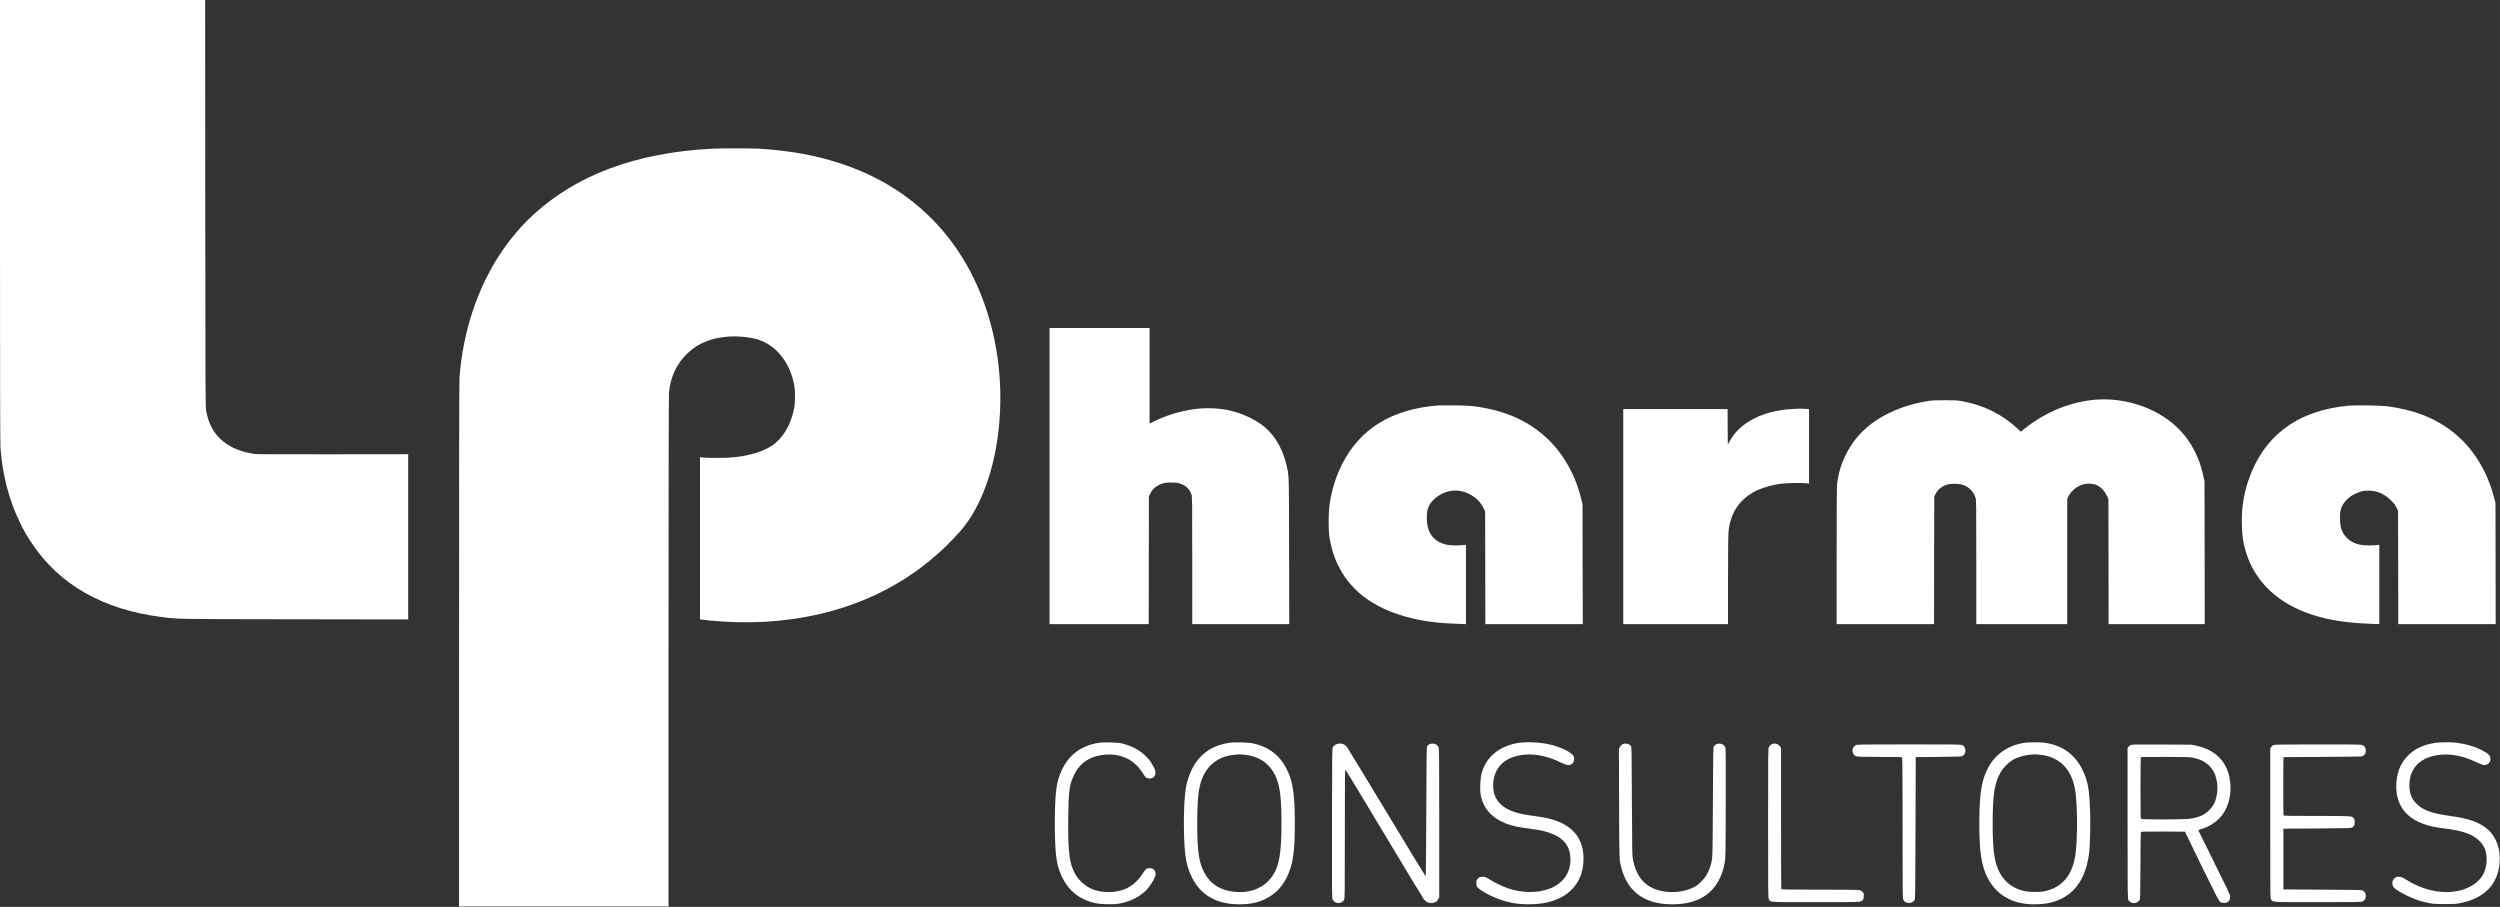 <?xml version="1.0" encoding="utf-8"?>
<!-- Generator: Adobe Illustrator 25.4.1, SVG Export Plug-In . SVG Version: 6.00 Build 0)  -->
<svg version="1.1" id="Capa_1" xmlns="http://www.w3.org/2000/svg" xmlns:xlink="http://www.w3.org/1999/xlink" x="0px" y="0px"
	 viewBox="0 0 5800 2104" style="enable-background:new 0 0 5800 2104;" xml:space="preserve">
<rect x="0" y="0" width="5800" height="2104" fill="#333333" stroke="none"/>
<style type="text/css">
	.st0{fill:#FFFFFF;}
</style>
<g transform="translate(0,2104) scale(0.1,-0.1)">
</g>
<g transform="translate(0,2104) scale(0.1,-0.1)">
	<path class="st0" d="M0,15926c0-3490,3-5163,11-5268c42-615,193-1203,440-1716c100-209,158-311,285-502
		c639-965,1661-1546,3014-1715c399-50,297-48,3083-52l2637-4v1916v1917l-1752-2c-1289-2-1771,1-1822,9c-272,46-459,113-628,224
		c-263,173-416,415-484,767c-18,91-19,269-22,4818l-2,4722H2380H0V15926z"/>
	<path class="st0" d="M16490,17589c-1741-97-3100-602-4114-1528c-281-257-557-583-780-924c-530-807-859-1813-936-2862
		c-7-93-10-2156-10-6202V10h2430h2430v5913c0,3586,4,5950,10,6008c35,364,176,666,419,902c247,240,545,364,950,397
		c218,18,518-11,696-67c419-132,735-523,837-1037c31-157,31-414,0-571c-74-372-262-687-507-850c-205-137-490-227-856-271
		c-149-18-548-24-716-11l-103,8V8552V6672l33-6c17-3,100-12,182-21c876-87,1726-40,2522,140c1328,302,2442,954,3304,1935
		c420,478,732,1249,858,2125c148,1024,58,2069-259,3025c-543,1637-1695,2804-3312,3355c-600,205-1220,320-1958,365
		C17419,17601,16703,17601,16490,17589z"/>
	<path class="st0" d="M24350,9995V6560h1150h1150l2,1483l3,1482l27,57c51,110,145,190,274,235c71,24,93,27,214,28
		c112,0,147-4,205-22c129-41,224-130,265-249c20-56,20-95,20-1536V6560h1125h1125l-3,1698c-3,1852,1,1715-58,1982
		c-96,427-319,776-624,979c-631,418-1425,464-2262,131c-46-18-130-56-188-85l-105-52v1109v1108h-1160h-1160V9995z"/>
	<path class="st0" d="M48655,11770c-583-37-1190-279-1670-664l-101-82l-80,74c-352,329-789,546-1281,634c-113,20-161,23-403,23
		c-216,0-298-4-385-18c-622-100-1158-347-1517-699c-334-328-551-777-598-1237c-6-67-10-654-10-1672V6560h1130h1130l2,1478l3,1477
		l27,57c49,104,129,174,254,220c88,32,280,32,381,0c136-42,248-154,292-290c21-62,21-75,21-1502V6560h1055h1055v1456v1456l33,62
		c69,130,207,237,349,271c232,54,423-37,530-252l43-86l3-1454l2-1453h1115h1115l-2,1653l-3,1652l-28,135c-88,415-272,777-542,1059
		C50116,11541,49373,11815,48655,11770z"/>
	<path class="st0" d="M33365,11634c-1074-84-1822-544-2234-1375c-139-279-234-584-282-909c-31-206-34-591-6-770
		c87-556,339-1010,745-1343c478-390,1214-627,2062-662c74-3,186-8,248-11l112-5v921v921l-67-8c-115-13-301-8-384,10
		c-289,66-442,257-456,572c-7,143,7,239,46,322c75,157,253,291,456,343c306,78,665-91,808-379l42-84l3-1309l2-1308h1130h1130
		l-3,1393l-3,1392l-28,115c-126,518-368,970-704,1321c-381,398-886,664-1487,784c-274,55-402,67-760,70
		C33559,11636,33393,11636,33365,11634z"/>
	<path class="st0" d="M54495,11629c-1188-107-1976-694-2332-1734c-105-308-153-610-153-957c0-299,31-506,110-750
		c218-664,739-1150,1506-1404c405-134,821-198,1427-218l147-5v920v920l-72-8c-40-4-129-7-198-7c-215,3-364,57-481,173
		c-115,116-162,248-162,461c0,209,36,304,164,432c64,64,94,85,181,127c139,67,221,85,346,78c191-11,346-81,489-222
		c75-74,99-105,130-170l38-80l3-1312l2-1313h1130h1130l-2,1408l-3,1407l-42,155c-164,615-503,1145-958,1497
		c-415,322-903,510-1525,589C55222,11634,54649,11643,54495,11629z"/>
	<path class="st0" d="M41600,11553c-697-38-1230-308-1470-746l-45-82l-3,413l-2,412h-1210h-1210V9055V6560h1215h1215v1013
		c0,640,4,1054,11,1126c38,409,225,713,559,912c151,90,404,170,645,205c129,19,514,26,613,11l52-8v864v864l-77,7
		C41820,11560,41717,11560,41600,11553z"/>
	<path class="st0" d="M25480,3805c-408-67-697-289-859-659c-110-250-139-457-148-1051c-8-514,14-901,62-1109c23-100,72-232,123-330
		c155-301,409-495,747-568c131-28,407-36,541-15c233,37,448,135,608,278c115,102,256,326,256,405c0,82-45,135-120,142
		c-80,7-103-8-177-120c-175-267-375-394-675-429c-116-14-268-3-388,27c-166,41-331,149-435,284c-198,258-243,530-232,1410
		c7,565,25,730,100,914c137,335,373,510,738,546c366,36,682-107,866-390c76-117,88-132,114-146c47-24,122-18,158,11
		c61,52,64,130,9,238c-141,280-405,474-753,552C25916,3818,25592,3824,25480,3805z"/>
	<path class="st0" d="M28506,3805c-400-65-678-264-853-609c-50-99-105-256-128-364c-48-228-70-706-55-1179c13-403,39-591,107-788
		c186-536,578-805,1175-805c249,0,423,36,603,124c224,110,379,266,495,496c145,288,190,586,190,1260c0,572-37,891-130,1126
		c-160,403-429,637-835,726C28954,3819,28635,3826,28506,3805z M28870,3530c360-38,605-215,740-537c88-209,120-493,120-1053
		c0-785-66-1081-295-1328c-188-202-481-298-803-262c-327,36-557,185-695,450c-124,237-161,491-161,1130c0,650,36,914,160,1150
		c137,261,375,416,690,449C28738,3541,28763,3541,28870,3530z"/>
	<path class="st0" d="M35225,3804c-243-37-465-143-616-293c-112-113-189-248-235-412c-31-114-44-355-25-478c61-390,342-648,821-755
		c63-14,205-37,315-51s238-35,285-45c464-109,663-312,664-675c0-314-181-561-492-675c-285-104-622-100-954,10
		c-113,38-312,132-407,194c-105,67-125,76-182,76c-95,0-149-54-149-150c0-76,20-104,123-172c195-128,449-231,697-283
		c222-47,560-46,790,1c533,110,850,455,876,954c26,482-206,810-680,965c-123,40-259,68-471,95c-206,27-338,54-450,91
		c-245,82-398,215-463,403c-36,105-42,270-13,388c75,317,318,502,708,539c259,24,557-39,842-180c139-68,190-77,248-41
		c62,37,83,132,43,197c-53,87-297,203-554,263C35738,3819,35421,3834,35225,3804z"/>
	<path class="st0" d="M46986,3809c-377-49-684-253-855-569c-160-298-211-609-211-1305c0-653,48-971,186-1247
		c120-240,286-404,517-513c169-79,349-115,586-115c179,0,325,21,461,66c464,154,731,538,800,1149c21,184,31,657,20,952
		c-14,414-38,590-106,784c-163,468-492,741-964,799C47321,3822,47085,3821,46986,3809z M47329,3530c388-40,651-255,769-630
		c57-180,78-375,88-798c7-288-7-674-31-856c-68-513-314-807-745-887c-98-18-319-16-425,5c-189,37-339,118-462,250
		c-77,83-120,149-168,263c-93,215-125,488-125,1063c0,675,43,944,190,1192c77,128,223,261,352,318c73,32,219,70,303,79
		C47191,3541,47217,3541,47329,3530z"/>
	<path class="st0" d="M56489,3805c-377-59-647-240-793-532c-113-227-136-555-55-798c89-266,294-454,614-561c131-44,247-68,455-94
		c433-55,644-129,805-281c121-115,175-251,175-438c-1-292-139-511-405-642c-411-201-972-135-1460,172c-89,56-107,64-160,67
		c-50,3-66,0-95-20c-49-33-72-81-67-141c2-27,13-61,24-75c33-45,150-120,308-197c161-78,252-112,404-150c182-45,235-50,491-49
		c226,0,255,2,372,27c538,114,845,431,888,917c29,332-75,620-288,799c-190,158-428,242-860,301c-437,60-642,137-793,297
		c-106,111-152,238-151,418c1,404,263,660,722,705c258,26,536-32,838-175c94-44,150-65,176-65c111,0,177,106,129,207
		c-21,44-71,81-197,145c-169,85-372,143-591,168C56852,3824,56594,3821,56489,3805z"/>
	<path class="st0" d="M30990,3768c-26-14-53-37-65-58c-20-35-20-49-23-1770c-2-1637-1-1737,15-1770c52-103,213-108,263-9
		c20,37,20,71,20,1529c0,1251,2,1490,14,1490c7,0,413-669,902-1486s904-1503,923-1525c46-55,97-79,168-79c78,0,130,30,161,90l22,44
		v1726c0,1622-1,1727-18,1759c-24,48-62,73-120,79c-58,5-112-16-139-56c-17-26-18-101-23-1525c-3-823-9-1498-13-1500
		c-5-1-412,667-905,1484s-909,1502-924,1521C31190,3787,31077,3812,30990,3768z"/>
	<path class="st0" d="M37640,3772c-23-11-43-33-58-62l-23-45l4-1260c4-1339,3-1303,52-1500c30-120,92-266,156-365
		c208-322,548-480,1029-480c681,0,1090,323,1212,955c21,108,22,133,25,1385c3,1203,2,1277-14,1309c-26,50-64,74-125,78
		c-60,5-104-16-135-64c-17-26-18-95-24-1288c-6-1388-3-1320-69-1520c-48-142-100-227-204-330c-76-76-106-98-186-137
		c-222-109-519-135-781-68c-336,86-540,325-615,720c-17,87-19,199-24,1350c-5,1189-6,1256-23,1282C37799,3787,37707,3806,37640,3772
		z"/>
	<path class="st0" d="M41089,3767c-19-12-42-38-51-57c-17-33-18-138-18-1770c0-1703,0-1736,20-1767c40-67-26-63,1085-63
		c1092,0,1048-2,1093,55c17,22,22,41,22,92c0,57-3,68-28,93c-16,15-46,33-68,39c-27,7-317,11-925,11c-799,0-887,2-893,16
		c-3,9-6,748-6,1643v1628l-23,34C41252,3789,41154,3811,41089,3767z"/>
	<path class="st0" d="M43052,3750c-99-45-97-206,2-251c38-17,76-19,551-19c384,0,514-3,523-12s12-387,12-1640c0-1595,0-1630,20-1667
		c47-93,197-95,257-4c17,26,18,108,23,1673l5,1645l530,5c485,5,533,7,558,23c60,39,80,110,52,183c-14,37-25,50-59,65
		c-39,18-89,19-1236,19C43127,3770,43094,3769,43052,3750z"/>
	<path class="st0" d="M49434,3756c-17-7-40-26-52-41l-22-28V1943c0-1609,1-1748,17-1780c45-96,199-99,260-6c17,25,18,75,21,799
		c2,630,5,774,16,783c9,8,158,10,515,9l502-3l383-789c289-594,393-797,419-824c30-30,44-36,90-40c97-8,157,46,157,143
		c0,46-33,115-370,794c-204,409-370,747-370,750c0,4,21,13,47,19c204,55,407,191,517,346c142,200,206,461,178,734
		c-46,462-315,757-782,860l-115,25l-690,4C49585,3769,49460,3768,49434,3756z M50825,3469c226-31,401-130,504-284
		c143-214,155-567,28-810c-18-33-63-92-103-131c-117-119-275-182-503-204c-143-14-1046-13-1072,0c-19,10-19,29-19,719
		c0,389,3,711,7,714C49678,3485,50741,3481,50825,3469z"/>
	<path class="st0" d="M52750,3757c-19-7-44-27-57-46l-23-34V1941c0-1724,0-1736,20-1769c40-65-12-62,1090-62c976,0,1002,0,1039,20
		c90,46,92,189,4,247c-25,17-90,18-938,23l-910,5v705v705l780,5c717,5,783,6,812,22c49,27,63,55,63,124c0,48-5,67-22,89
		c-44,56-22,55-851,55c-633,0-766,2-776,14c-8,9-10,196-9,682l3,669l910,5c848,5,913,6,938,23c59,39,80,110,53,181
		c-14,36-26,49-60,65c-42,21-52,21-1037,20C53036,3769,52776,3766,52750,3757z"/>
</g>
</svg>
